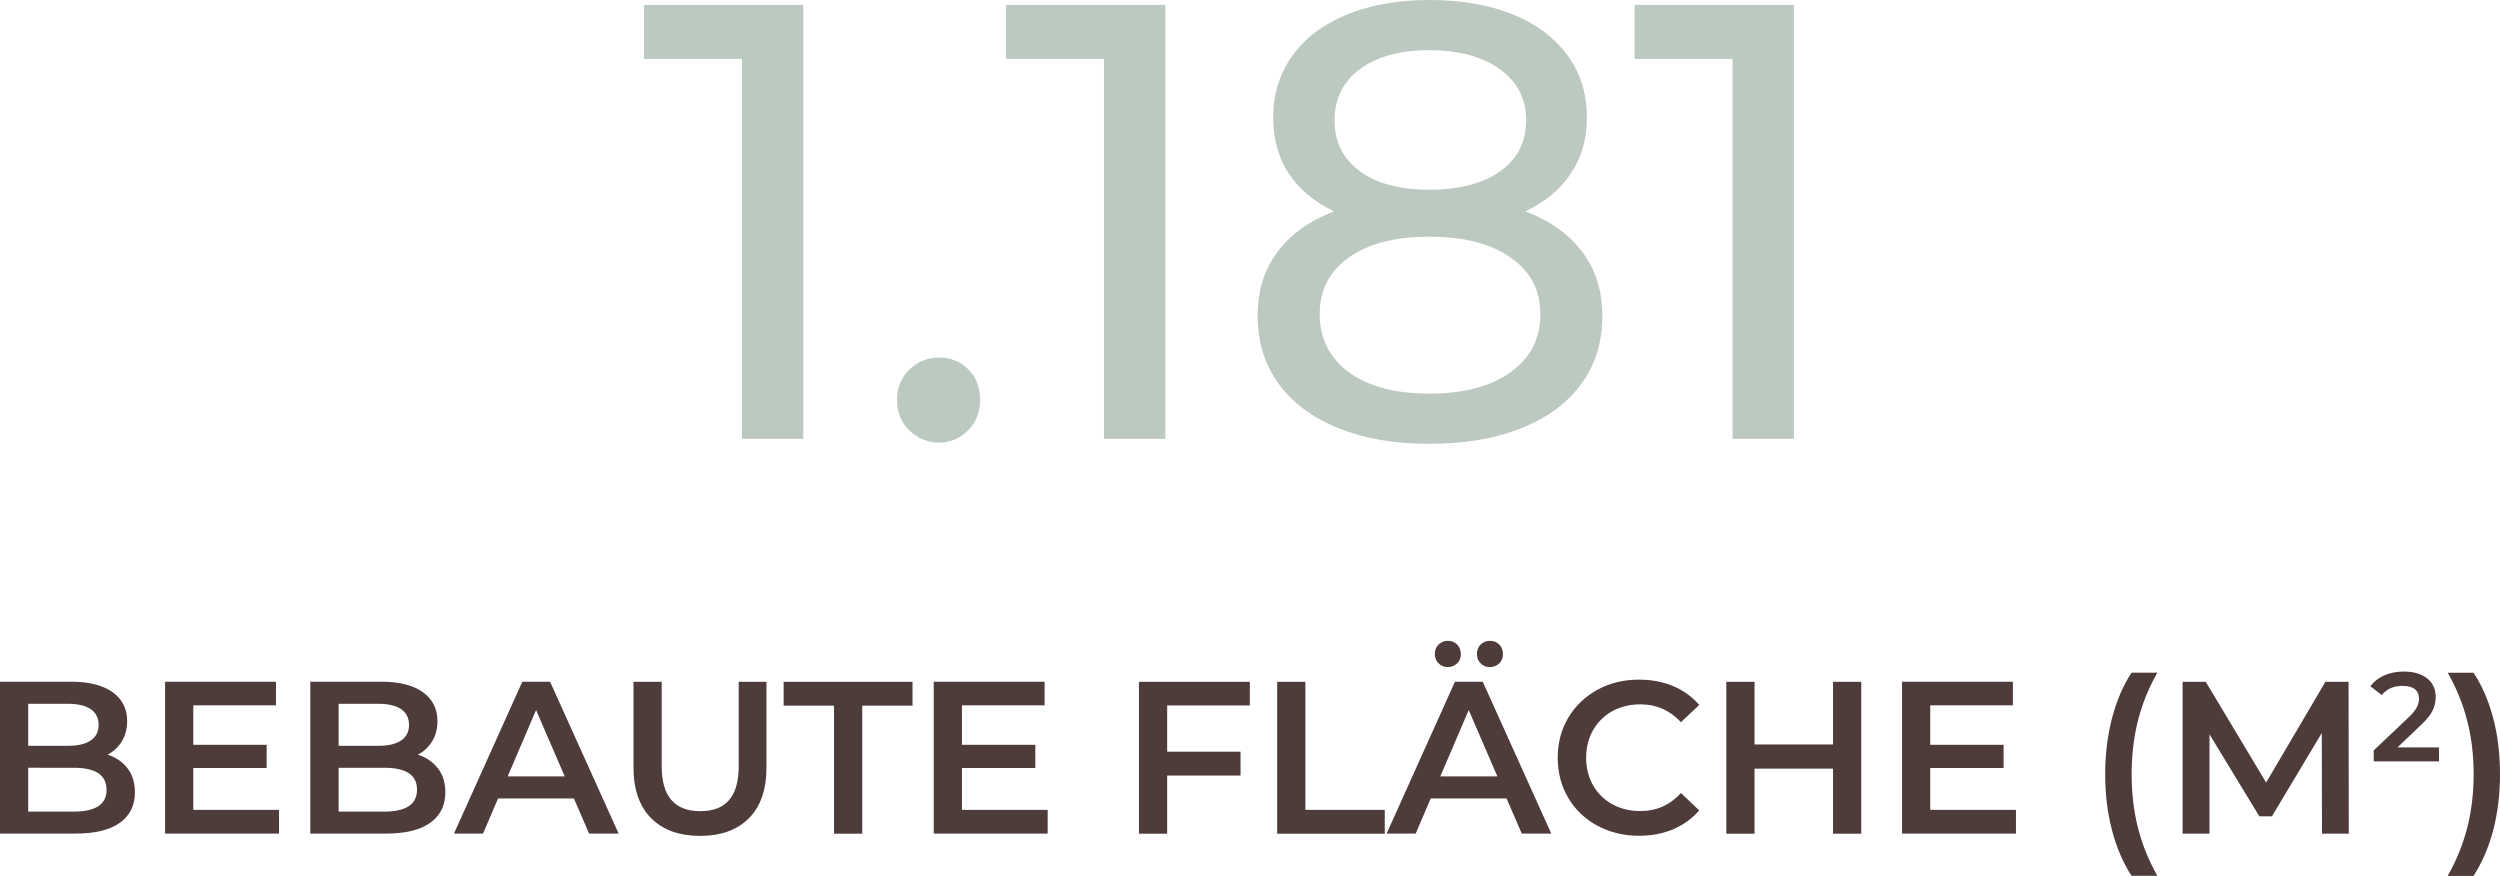 <?xml version="1.0" encoding="UTF-8"?><svg id="Layer_2" xmlns="http://www.w3.org/2000/svg" viewBox="0 0 228.65 80.1"><defs><style>.cls-1{isolation:isolate;}.cls-2{fill:#4d3c3a;}.cls-3{fill:#bcc9c0;}</style></defs><g id="Ebene_1"><g id="_2_028_m2_CONSTRUCTED" class="cls-1"><g class="cls-1"><path class="cls-3" d="M73.47.45v39.68h-5.61V5.39h-8.96V.45h14.57Z"/><path class="cls-3" d="M83.17,39.37c-.76-.74-1.13-1.67-1.13-2.81s.38-2.01,1.13-2.75c.76-.74,1.66-1.11,2.72-1.11s1.95.36,2.67,1.08c.72.72,1.08,1.64,1.08,2.78s-.37,2.07-1.11,2.81c-.74.74-1.62,1.11-2.64,1.11s-1.96-.37-2.72-1.11Z"/><path class="cls-3" d="M106.58.45v39.68h-5.61V5.39h-8.96V.45h14.57Z"/><path class="cls-3" d="M144.74,23.07c1.21,1.62,1.81,3.57,1.81,5.84,0,2.38-.64,4.45-1.93,6.21-1.29,1.76-3.12,3.11-5.5,4.05-2.38.95-5.18,1.42-8.39,1.42s-5.94-.47-8.3-1.42c-2.36-.94-4.19-2.3-5.47-4.05-1.29-1.76-1.93-3.83-1.93-6.21s.59-4.21,1.79-5.84,2.92-2.87,5.19-3.74c-1.81-.87-3.19-2.02-4.14-3.46-.95-1.44-1.42-3.14-1.42-5.1,0-2.19.6-4.1,1.79-5.73s2.86-2.87,5.02-3.74c2.15-.87,4.65-1.3,7.48-1.3s5.4.43,7.57,1.3c2.17.87,3.85,2.12,5.04,3.74s1.79,3.53,1.79,5.73c0,1.93-.48,3.62-1.45,5.07-.96,1.46-2.35,2.62-4.17,3.49,2.27.87,4.01,2.12,5.22,3.74ZM138.16,34.04c1.81-1.3,2.72-3.07,2.72-5.3s-.91-3.92-2.72-5.19c-1.81-1.27-4.29-1.9-7.43-1.9s-5.59.63-7.37,1.9c-1.78,1.27-2.66,3-2.66,5.19s.89,4,2.66,5.3,4.23,1.96,7.37,1.96,5.61-.65,7.43-1.96ZM124.38,6.32c-1.55,1.15-2.32,2.71-2.32,4.68s.77,3.52,2.3,4.65c1.53,1.13,3.66,1.7,6.38,1.7s4.92-.57,6.49-1.7c1.57-1.13,2.35-2.68,2.35-4.65s-.8-3.52-2.41-4.68c-1.61-1.15-3.75-1.73-6.44-1.73s-4.8.58-6.35,1.73Z"/><path class="cls-3" d="M164.07.45v39.68h-5.61V5.39h-8.96V.45h14.57Z"/></g></g><g class="cls-1"><path class="cls-2" d="M11.67,70.28c.45.59.67,1.32.67,2.19,0,1.2-.46,2.13-1.39,2.79-.93.66-2.28.98-4.05.98H0v-13.89h6.51c1.64,0,2.9.32,3.79.96.89.64,1.33,1.53,1.33,2.65,0,.69-.16,1.3-.48,1.83-.32.53-.75.94-1.31,1.23.77.25,1.38.67,1.83,1.26ZM2.58,64.38v3.83h3.65c.9,0,1.59-.16,2.07-.49.48-.32.72-.8.72-1.42s-.24-1.11-.72-1.44c-.48-.32-1.17-.49-2.07-.49h-3.65ZM9.74,72.22c0-1.34-1-2-3-2H2.58v4.01h4.17c2,0,3-.67,3-2Z"/><path class="cls-2" d="M25.52,74.08v2.16h-10.42v-13.89h10.14v2.16h-7.56v3.61h6.71v2.12h-6.71v3.83h7.84Z"/><path class="cls-2" d="M40.06,70.28c.45.59.67,1.32.67,2.19,0,1.2-.46,2.13-1.39,2.79-.93.66-2.28.98-4.05.98h-6.91v-13.89h6.51c1.64,0,2.9.32,3.79.96.89.64,1.33,1.53,1.33,2.65,0,.69-.16,1.3-.48,1.83-.32.53-.75.94-1.31,1.23.77.25,1.38.67,1.83,1.26ZM30.97,64.38v3.83h3.65c.9,0,1.59-.16,2.07-.49.48-.32.72-.8.72-1.42s-.24-1.11-.72-1.44c-.48-.32-1.17-.49-2.07-.49h-3.65ZM38.14,72.22c0-1.34-1-2-3-2h-4.17v4.01h4.17c2,0,3-.67,3-2Z"/><path class="cls-2" d="M52.5,73.03h-6.95l-1.37,3.21h-2.66l6.25-13.89h2.54l6.27,13.89h-2.7l-1.39-3.21ZM51.65,71.01l-2.62-6.07-2.6,6.07h5.22Z"/><path class="cls-2" d="M59.55,74.83c-1.07-1.08-1.61-2.62-1.61-4.63v-7.84h2.58v7.74c0,2.73,1.18,4.09,3.53,4.09s3.51-1.36,3.51-4.09v-7.74h2.54v7.84c0,2.01-.53,3.55-1.6,4.63-1.07,1.08-2.56,1.62-4.47,1.62s-3.41-.54-4.48-1.62Z"/><path class="cls-2" d="M76.27,64.54h-4.6v-2.18h11.79v2.18h-4.6v11.71h-2.58v-11.71Z"/><path class="cls-2" d="M95.82,74.08v2.16h-10.42v-13.89h10.14v2.16h-7.56v3.61h6.71v2.12h-6.71v3.83h7.84Z"/><path class="cls-2" d="M106.75,64.52v4.23h6.71v2.18h-6.71v5.32h-2.58v-13.89h10.14v2.16h-7.56Z"/><path class="cls-2" d="M116.81,62.36h2.58v11.71h7.26v2.18h-9.84v-13.89Z"/><path class="cls-2" d="M137.8,73.03h-6.95l-1.37,3.21h-2.66l6.25-13.89h2.54l6.27,13.89h-2.7l-1.39-3.21ZM131.57,60.67c-.23-.22-.34-.51-.34-.85s.11-.65.34-.87.51-.34.85-.34.63.11.85.34c.22.23.34.52.34.87s-.11.63-.34.85-.51.34-.85.34-.63-.11-.85-.34ZM136.95,71.01l-2.62-6.07-2.6,6.07h5.22ZM135.42,60.67c-.23-.22-.34-.51-.34-.85s.11-.65.34-.87.51-.34.85-.34.63.11.85.34c.22.23.34.52.34.87s-.11.63-.34.85-.51.34-.85.34-.63-.11-.85-.34Z"/><path class="cls-2" d="M146.09,75.52c-1.13-.62-2.02-1.46-2.66-2.55-.64-1.08-.96-2.31-.96-3.67s.32-2.59.97-3.67c.65-1.08,1.54-1.93,2.67-2.55,1.13-.62,2.4-.92,3.8-.92,1.14,0,2.18.2,3.12.59.94.4,1.73.97,2.38,1.73l-1.67,1.57c-1.01-1.08-2.24-1.63-3.71-1.63-.95,0-1.81.21-2.56.62s-1.34,1-1.77,1.74c-.42.74-.63,1.58-.63,2.52s.21,1.78.63,2.52c.42.74,1.01,1.32,1.77,1.74s1.61.62,2.56.62c1.47,0,2.71-.55,3.71-1.65l1.67,1.59c-.65.75-1.45,1.33-2.39,1.73-.95.4-1.99.59-3.12.59-1.4,0-2.67-.31-3.8-.92Z"/><path class="cls-2" d="M170.23,62.36v13.89h-2.58v-5.95h-7.18v5.95h-2.58v-13.89h2.58v5.73h7.18v-5.73h2.58Z"/><path class="cls-2" d="M184.38,74.08v2.16h-10.42v-13.89h10.14v2.16h-7.56v3.61h6.71v2.12h-6.71v3.83h7.84Z"/><path class="cls-2" d="M193.16,75.91c-.42-1.59-.62-3.29-.62-5.1s.21-3.52.62-5.11c.42-1.59,1.01-2.99,1.79-4.18h2.36c-.81,1.43-1.4,2.9-1.78,4.42-.38,1.52-.57,3.14-.57,4.87s.19,3.36.57,4.87.97,2.99,1.78,4.42h-2.36c-.78-1.2-1.38-2.6-1.79-4.19Z"/><path class="cls-2" d="M212.37,76.25l-.02-9.21-4.56,7.62h-1.15l-4.56-7.5v9.09h-2.46v-13.89h2.12l5.52,9.21,5.42-9.21h2.12l.02,13.89h-2.44Z"/><path class="cls-2" d="M223.07,68.37v1.27h-5.97v-1.01l3.22-3.05c.36-.35.61-.65.73-.91.13-.26.19-.51.19-.77,0-.38-.13-.67-.38-.87-.25-.2-.63-.3-1.12-.3-.83,0-1.46.28-1.9.84l-1.05-.81c.32-.42.74-.75,1.28-.99s1.14-.35,1.8-.35c.88,0,1.58.21,2.11.62.52.42.79.98.79,1.7,0,.44-.09.85-.28,1.24-.18.39-.54.83-1.06,1.32l-2.16,2.06h3.82Z"/><path class="cls-2" d="M223.87,80.1c.81-1.43,1.4-2.9,1.79-4.42.38-1.52.58-3.14.58-4.86s-.19-3.34-.58-4.86c-.38-1.52-.98-3-1.79-4.43h2.36c.78,1.18,1.38,2.56,1.8,4.16.42,1.59.62,3.3.62,5.13s-.21,3.53-.62,5.11c-.42,1.58-1.02,2.97-1.8,4.18h-2.36Z"/></g></g></svg>